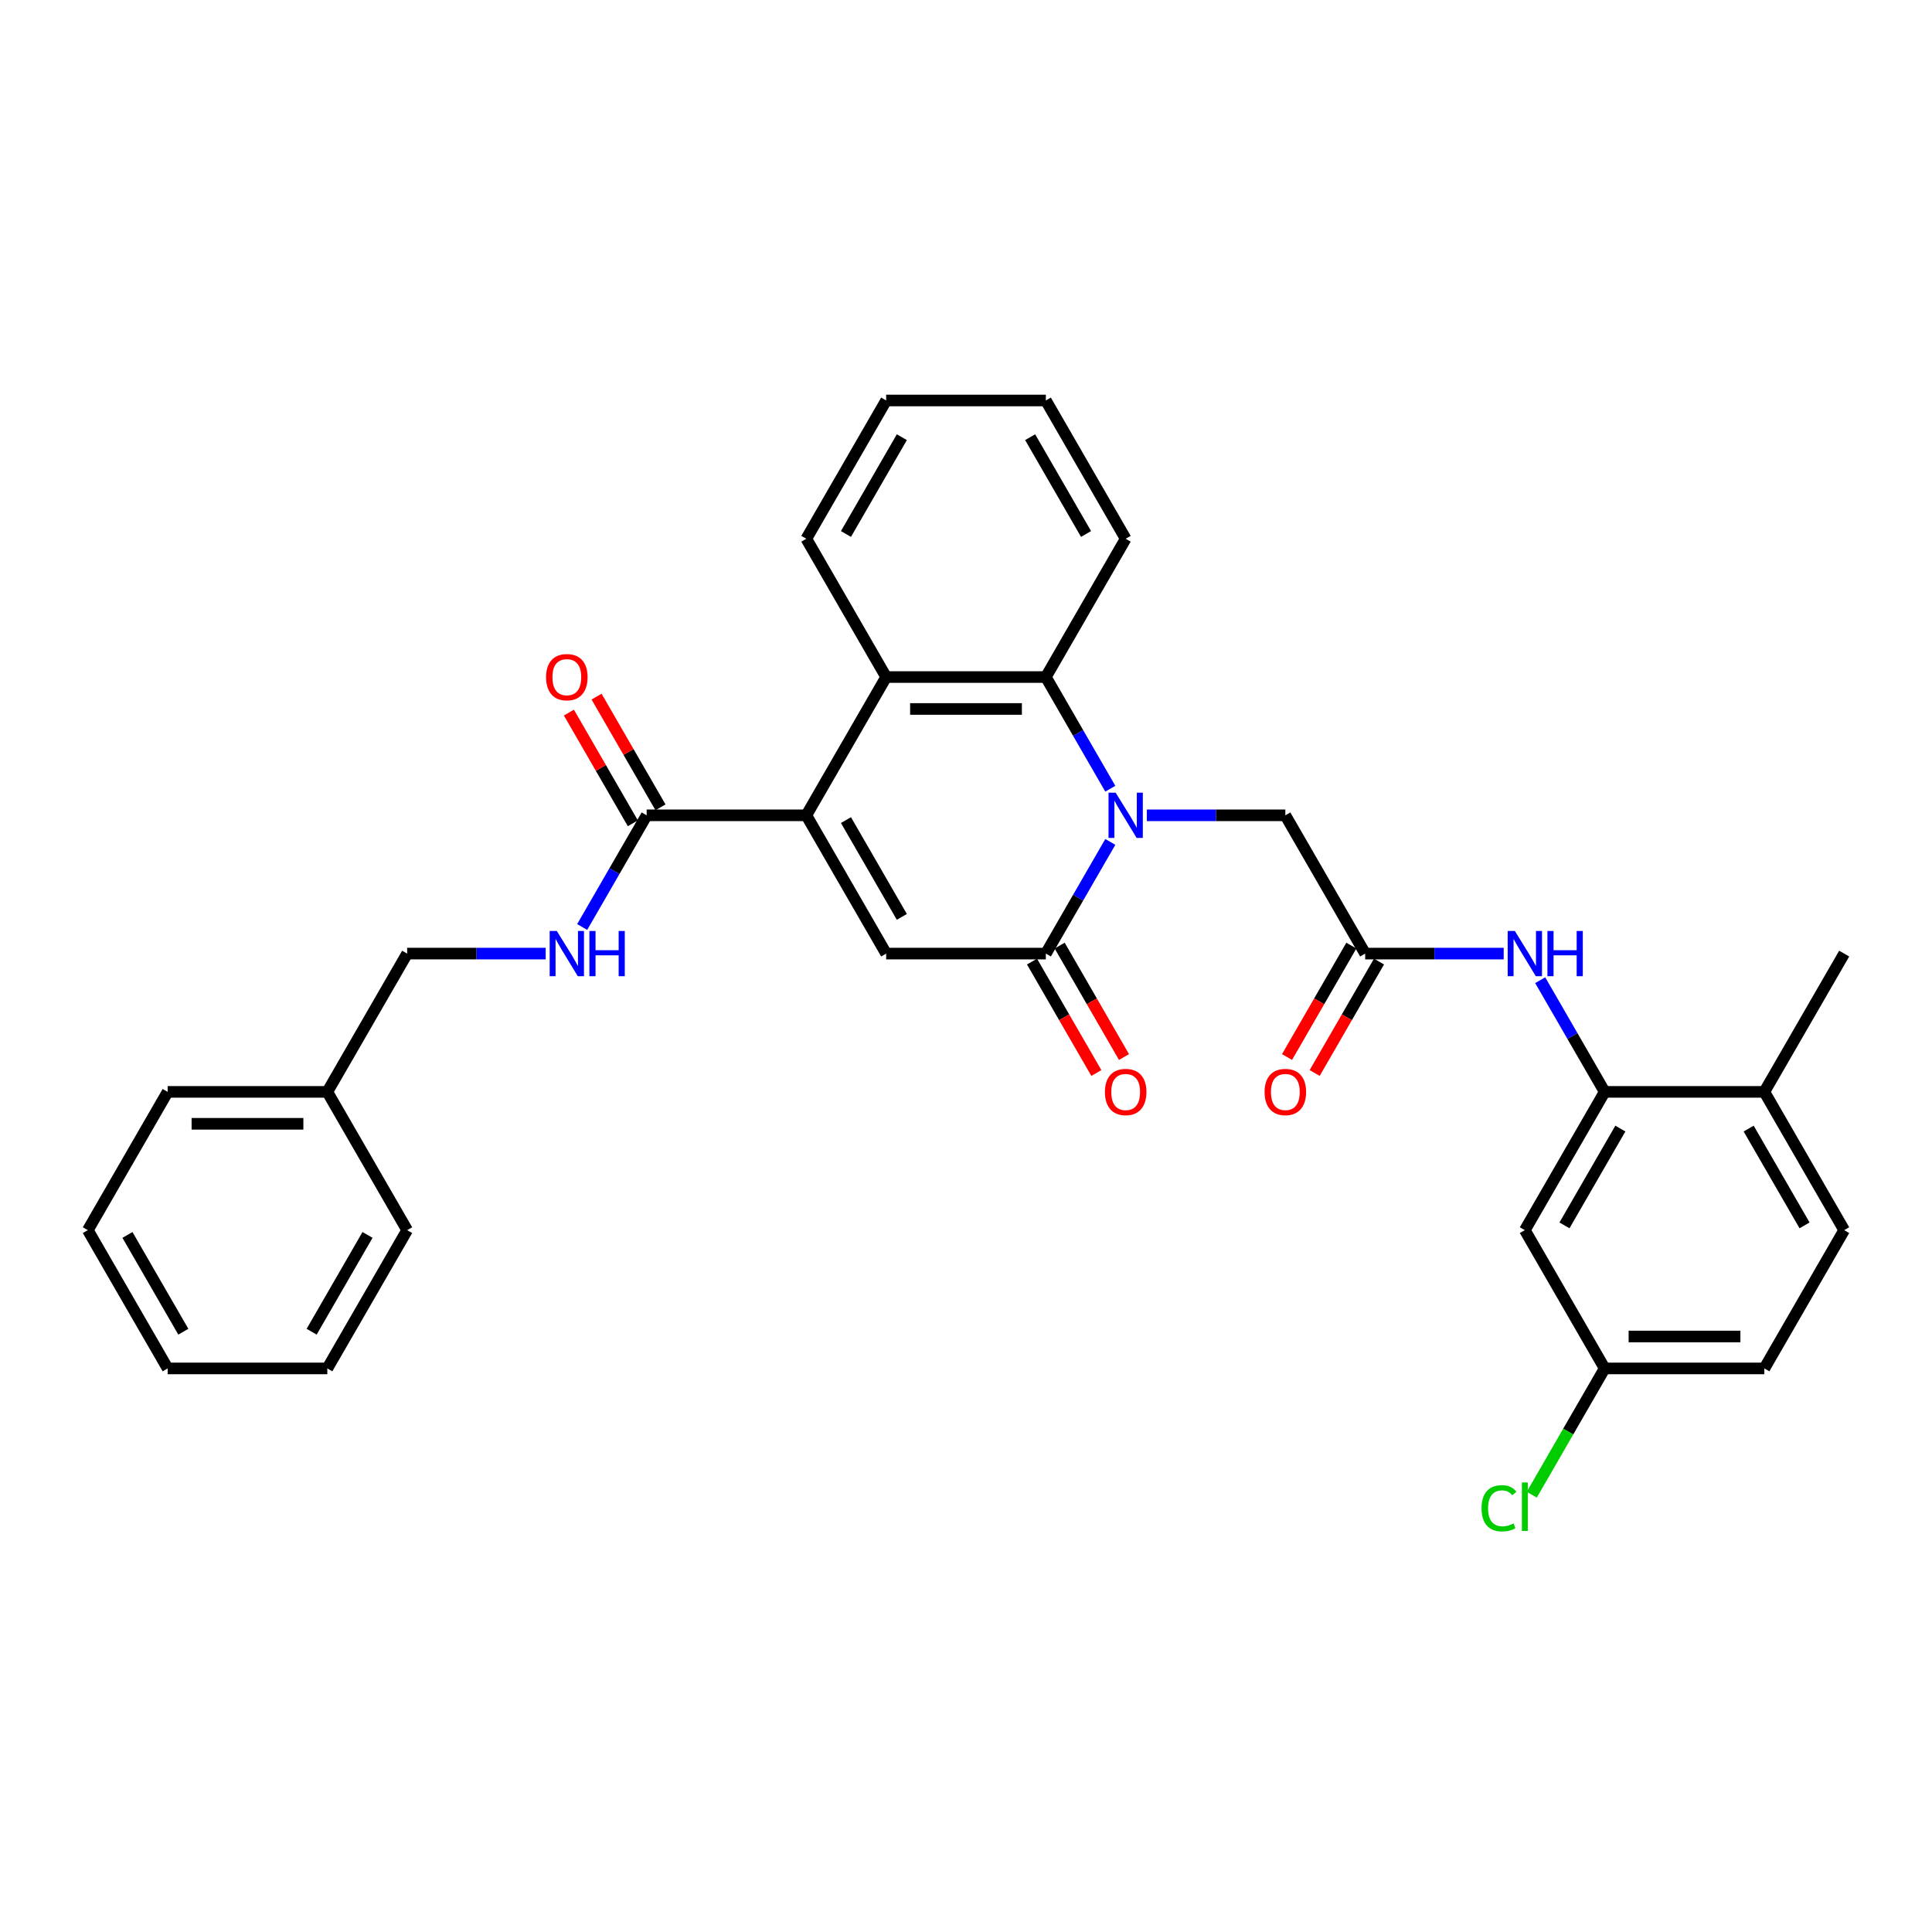 <?xml version='1.0' encoding='iso-8859-1'?>
<svg version='1.1' baseProfile='full'
              xmlns='http://www.w3.org/2000/svg'
                      xmlns:rdkit='http://www.rdkit.org/xml'
                      xmlns:xlink='http://www.w3.org/1999/xlink'
                  xml:space='preserve'
width='1000px' height='1000px' viewBox='0 0 1000 1000'>
<!-- END OF HEADER -->
<rect style='opacity:1.0;fill:#FFFFFF;stroke:none' width='1000' height='1000' x='0' y='0'> </rect>
<path class='bond-1' d='M 574.695,435.775 L 558.009,464.677' style='fill:none;fill-rule:evenodd;stroke:#0000FF;stroke-width:6px;stroke-linecap:butt;stroke-linejoin:miter;stroke-opacity:1' />
<path class='bond-1' d='M 558.009,464.677 L 541.322,493.579' style='fill:none;fill-rule:evenodd;stroke:#000000;stroke-width:6px;stroke-linecap:butt;stroke-linejoin:miter;stroke-opacity:1' />
<path class='bond-3' d='M 574.695,408.238 L 558.009,379.336' style='fill:none;fill-rule:evenodd;stroke:#0000FF;stroke-width:6px;stroke-linecap:butt;stroke-linejoin:miter;stroke-opacity:1' />
<path class='bond-3' d='M 558.009,379.336 L 541.322,350.434' style='fill:none;fill-rule:evenodd;stroke:#000000;stroke-width:6px;stroke-linecap:butt;stroke-linejoin:miter;stroke-opacity:1' />
<path class='bond-9' d='M 593.587,422.006 L 629.438,422.006' style='fill:none;fill-rule:evenodd;stroke:#0000FF;stroke-width:6px;stroke-linecap:butt;stroke-linejoin:miter;stroke-opacity:1' />
<path class='bond-9' d='M 629.438,422.006 L 665.289,422.006' style='fill:none;fill-rule:evenodd;stroke:#000000;stroke-width:6px;stroke-linecap:butt;stroke-linejoin:miter;stroke-opacity:1' />
<path class='bond-0' d='M 417.355,422.006 L 458.678,350.434' style='fill:none;fill-rule:evenodd;stroke:#000000;stroke-width:6px;stroke-linecap:butt;stroke-linejoin:miter;stroke-opacity:1' />
<path class='bond-5' d='M 417.355,422.006 L 334.711,422.006' style='fill:none;fill-rule:evenodd;stroke:#000000;stroke-width:6px;stroke-linecap:butt;stroke-linejoin:miter;stroke-opacity:1' />
<path class='bond-32' d='M 417.355,422.006 L 458.678,493.579' style='fill:none;fill-rule:evenodd;stroke:#000000;stroke-width:6px;stroke-linecap:butt;stroke-linejoin:miter;stroke-opacity:1' />
<path class='bond-32' d='M 437.868,424.478 L 466.794,474.578' style='fill:none;fill-rule:evenodd;stroke:#000000;stroke-width:6px;stroke-linecap:butt;stroke-linejoin:miter;stroke-opacity:1' />
<path class='bond-2' d='M 541.322,493.579 L 458.678,493.579' style='fill:none;fill-rule:evenodd;stroke:#000000;stroke-width:6px;stroke-linecap:butt;stroke-linejoin:miter;stroke-opacity:1' />
<path class='bond-12' d='M 534.165,497.711 L 550.813,526.547' style='fill:none;fill-rule:evenodd;stroke:#000000;stroke-width:6px;stroke-linecap:butt;stroke-linejoin:miter;stroke-opacity:1' />
<path class='bond-12' d='M 550.813,526.547 L 567.462,555.382' style='fill:none;fill-rule:evenodd;stroke:#FF0000;stroke-width:6px;stroke-linecap:butt;stroke-linejoin:miter;stroke-opacity:1' />
<path class='bond-12' d='M 548.48,489.446 L 565.128,518.282' style='fill:none;fill-rule:evenodd;stroke:#000000;stroke-width:6px;stroke-linecap:butt;stroke-linejoin:miter;stroke-opacity:1' />
<path class='bond-12' d='M 565.128,518.282 L 581.776,547.118' style='fill:none;fill-rule:evenodd;stroke:#FF0000;stroke-width:6px;stroke-linecap:butt;stroke-linejoin:miter;stroke-opacity:1' />
<path class='bond-4' d='M 541.322,350.434 L 458.678,350.434' style='fill:none;fill-rule:evenodd;stroke:#000000;stroke-width:6px;stroke-linecap:butt;stroke-linejoin:miter;stroke-opacity:1' />
<path class='bond-4' d='M 528.926,366.963 L 471.074,366.963' style='fill:none;fill-rule:evenodd;stroke:#000000;stroke-width:6px;stroke-linecap:butt;stroke-linejoin:miter;stroke-opacity:1' />
<path class='bond-21' d='M 541.322,350.434 L 582.645,278.861' style='fill:none;fill-rule:evenodd;stroke:#000000;stroke-width:6px;stroke-linecap:butt;stroke-linejoin:miter;stroke-opacity:1' />
<path class='bond-22' d='M 458.678,350.434 L 417.355,278.861' style='fill:none;fill-rule:evenodd;stroke:#000000;stroke-width:6px;stroke-linecap:butt;stroke-linejoin:miter;stroke-opacity:1' />
<path class='bond-10' d='M 334.711,422.006 L 318.024,450.908' style='fill:none;fill-rule:evenodd;stroke:#000000;stroke-width:6px;stroke-linecap:butt;stroke-linejoin:miter;stroke-opacity:1' />
<path class='bond-10' d='M 318.024,450.908 L 301.338,479.81' style='fill:none;fill-rule:evenodd;stroke:#0000FF;stroke-width:6px;stroke-linecap:butt;stroke-linejoin:miter;stroke-opacity:1' />
<path class='bond-14' d='M 341.868,417.874 L 325.325,389.22' style='fill:none;fill-rule:evenodd;stroke:#000000;stroke-width:6px;stroke-linecap:butt;stroke-linejoin:miter;stroke-opacity:1' />
<path class='bond-14' d='M 325.325,389.22 L 308.781,360.566' style='fill:none;fill-rule:evenodd;stroke:#FF0000;stroke-width:6px;stroke-linecap:butt;stroke-linejoin:miter;stroke-opacity:1' />
<path class='bond-14' d='M 327.554,426.138 L 311.01,397.484' style='fill:none;fill-rule:evenodd;stroke:#000000;stroke-width:6px;stroke-linecap:butt;stroke-linejoin:miter;stroke-opacity:1' />
<path class='bond-14' d='M 311.01,397.484 L 294.467,368.831' style='fill:none;fill-rule:evenodd;stroke:#FF0000;stroke-width:6px;stroke-linecap:butt;stroke-linejoin:miter;stroke-opacity:1' />
<path class='bond-6' d='M 830.579,565.151 L 813.892,536.249' style='fill:none;fill-rule:evenodd;stroke:#000000;stroke-width:6px;stroke-linecap:butt;stroke-linejoin:miter;stroke-opacity:1' />
<path class='bond-6' d='M 813.892,536.249 L 797.206,507.347' style='fill:none;fill-rule:evenodd;stroke:#0000FF;stroke-width:6px;stroke-linecap:butt;stroke-linejoin:miter;stroke-opacity:1' />
<path class='bond-11' d='M 830.579,565.151 L 789.256,636.723' style='fill:none;fill-rule:evenodd;stroke:#000000;stroke-width:6px;stroke-linecap:butt;stroke-linejoin:miter;stroke-opacity:1' />
<path class='bond-11' d='M 838.695,584.151 L 809.769,634.252' style='fill:none;fill-rule:evenodd;stroke:#000000;stroke-width:6px;stroke-linecap:butt;stroke-linejoin:miter;stroke-opacity:1' />
<path class='bond-13' d='M 830.579,565.151 L 913.223,565.151' style='fill:none;fill-rule:evenodd;stroke:#000000;stroke-width:6px;stroke-linecap:butt;stroke-linejoin:miter;stroke-opacity:1' />
<path class='bond-7' d='M 706.612,493.579 L 665.289,422.006' style='fill:none;fill-rule:evenodd;stroke:#000000;stroke-width:6px;stroke-linecap:butt;stroke-linejoin:miter;stroke-opacity:1' />
<path class='bond-8' d='M 706.612,493.579 L 742.463,493.579' style='fill:none;fill-rule:evenodd;stroke:#000000;stroke-width:6px;stroke-linecap:butt;stroke-linejoin:miter;stroke-opacity:1' />
<path class='bond-8' d='M 742.463,493.579 L 778.314,493.579' style='fill:none;fill-rule:evenodd;stroke:#0000FF;stroke-width:6px;stroke-linecap:butt;stroke-linejoin:miter;stroke-opacity:1' />
<path class='bond-15' d='M 699.454,489.446 L 682.806,518.282' style='fill:none;fill-rule:evenodd;stroke:#000000;stroke-width:6px;stroke-linecap:butt;stroke-linejoin:miter;stroke-opacity:1' />
<path class='bond-15' d='M 682.806,518.282 L 666.158,547.118' style='fill:none;fill-rule:evenodd;stroke:#FF0000;stroke-width:6px;stroke-linecap:butt;stroke-linejoin:miter;stroke-opacity:1' />
<path class='bond-15' d='M 713.769,497.711 L 697.12,526.547' style='fill:none;fill-rule:evenodd;stroke:#000000;stroke-width:6px;stroke-linecap:butt;stroke-linejoin:miter;stroke-opacity:1' />
<path class='bond-15' d='M 697.12,526.547 L 680.472,555.382' style='fill:none;fill-rule:evenodd;stroke:#FF0000;stroke-width:6px;stroke-linecap:butt;stroke-linejoin:miter;stroke-opacity:1' />
<path class='bond-18' d='M 282.446,493.579 L 246.595,493.579' style='fill:none;fill-rule:evenodd;stroke:#0000FF;stroke-width:6px;stroke-linecap:butt;stroke-linejoin:miter;stroke-opacity:1' />
<path class='bond-18' d='M 246.595,493.579 L 210.744,493.579' style='fill:none;fill-rule:evenodd;stroke:#000000;stroke-width:6px;stroke-linecap:butt;stroke-linejoin:miter;stroke-opacity:1' />
<path class='bond-17' d='M 789.256,636.723 L 830.579,708.296' style='fill:none;fill-rule:evenodd;stroke:#000000;stroke-width:6px;stroke-linecap:butt;stroke-linejoin:miter;stroke-opacity:1' />
<path class='bond-16' d='M 913.223,565.151 L 954.545,636.723' style='fill:none;fill-rule:evenodd;stroke:#000000;stroke-width:6px;stroke-linecap:butt;stroke-linejoin:miter;stroke-opacity:1' />
<path class='bond-16' d='M 905.107,584.151 L 934.033,634.252' style='fill:none;fill-rule:evenodd;stroke:#000000;stroke-width:6px;stroke-linecap:butt;stroke-linejoin:miter;stroke-opacity:1' />
<path class='bond-24' d='M 913.223,565.151 L 954.545,493.579' style='fill:none;fill-rule:evenodd;stroke:#000000;stroke-width:6px;stroke-linecap:butt;stroke-linejoin:miter;stroke-opacity:1' />
<path class='bond-19' d='M 954.545,636.723 L 913.223,708.296' style='fill:none;fill-rule:evenodd;stroke:#000000;stroke-width:6px;stroke-linecap:butt;stroke-linejoin:miter;stroke-opacity:1' />
<path class='bond-20' d='M 830.579,708.296 L 811.711,740.975' style='fill:none;fill-rule:evenodd;stroke:#000000;stroke-width:6px;stroke-linecap:butt;stroke-linejoin:miter;stroke-opacity:1' />
<path class='bond-20' d='M 811.711,740.975 L 792.843,773.655' style='fill:none;fill-rule:evenodd;stroke:#00CC00;stroke-width:6px;stroke-linecap:butt;stroke-linejoin:miter;stroke-opacity:1' />
<path class='bond-34' d='M 830.579,708.296 L 913.223,708.296' style='fill:none;fill-rule:evenodd;stroke:#000000;stroke-width:6px;stroke-linecap:butt;stroke-linejoin:miter;stroke-opacity:1' />
<path class='bond-34' d='M 842.975,691.767 L 900.826,691.767' style='fill:none;fill-rule:evenodd;stroke:#000000;stroke-width:6px;stroke-linecap:butt;stroke-linejoin:miter;stroke-opacity:1' />
<path class='bond-23' d='M 210.744,493.579 L 169.421,565.151' style='fill:none;fill-rule:evenodd;stroke:#000000;stroke-width:6px;stroke-linecap:butt;stroke-linejoin:miter;stroke-opacity:1' />
<path class='bond-28' d='M 582.645,278.861 L 541.322,207.289' style='fill:none;fill-rule:evenodd;stroke:#000000;stroke-width:6px;stroke-linecap:butt;stroke-linejoin:miter;stroke-opacity:1' />
<path class='bond-28' d='M 562.132,276.39 L 533.206,226.289' style='fill:none;fill-rule:evenodd;stroke:#000000;stroke-width:6px;stroke-linecap:butt;stroke-linejoin:miter;stroke-opacity:1' />
<path class='bond-33' d='M 417.355,278.861 L 458.678,207.289' style='fill:none;fill-rule:evenodd;stroke:#000000;stroke-width:6px;stroke-linecap:butt;stroke-linejoin:miter;stroke-opacity:1' />
<path class='bond-33' d='M 437.868,276.39 L 466.794,226.289' style='fill:none;fill-rule:evenodd;stroke:#000000;stroke-width:6px;stroke-linecap:butt;stroke-linejoin:miter;stroke-opacity:1' />
<path class='bond-25' d='M 169.421,565.151 L 86.777,565.151' style='fill:none;fill-rule:evenodd;stroke:#000000;stroke-width:6px;stroke-linecap:butt;stroke-linejoin:miter;stroke-opacity:1' />
<path class='bond-25' d='M 157.025,581.68 L 99.174,581.68' style='fill:none;fill-rule:evenodd;stroke:#000000;stroke-width:6px;stroke-linecap:butt;stroke-linejoin:miter;stroke-opacity:1' />
<path class='bond-26' d='M 169.421,565.151 L 210.744,636.723' style='fill:none;fill-rule:evenodd;stroke:#000000;stroke-width:6px;stroke-linecap:butt;stroke-linejoin:miter;stroke-opacity:1' />
<path class='bond-30' d='M 86.777,565.151 L 45.455,636.723' style='fill:none;fill-rule:evenodd;stroke:#000000;stroke-width:6px;stroke-linecap:butt;stroke-linejoin:miter;stroke-opacity:1' />
<path class='bond-29' d='M 210.744,636.723 L 169.421,708.296' style='fill:none;fill-rule:evenodd;stroke:#000000;stroke-width:6px;stroke-linecap:butt;stroke-linejoin:miter;stroke-opacity:1' />
<path class='bond-29' d='M 190.231,639.195 L 161.305,689.295' style='fill:none;fill-rule:evenodd;stroke:#000000;stroke-width:6px;stroke-linecap:butt;stroke-linejoin:miter;stroke-opacity:1' />
<path class='bond-27' d='M 458.678,207.289 L 541.322,207.289' style='fill:none;fill-rule:evenodd;stroke:#000000;stroke-width:6px;stroke-linecap:butt;stroke-linejoin:miter;stroke-opacity:1' />
<path class='bond-31' d='M 169.421,708.296 L 86.777,708.296' style='fill:none;fill-rule:evenodd;stroke:#000000;stroke-width:6px;stroke-linecap:butt;stroke-linejoin:miter;stroke-opacity:1' />
<path class='bond-35' d='M 45.455,636.723 L 86.777,708.296' style='fill:none;fill-rule:evenodd;stroke:#000000;stroke-width:6px;stroke-linecap:butt;stroke-linejoin:miter;stroke-opacity:1' />
<path class='bond-35' d='M 65.967,639.195 L 94.893,689.295' style='fill:none;fill-rule:evenodd;stroke:#000000;stroke-width:6px;stroke-linecap:butt;stroke-linejoin:miter;stroke-opacity:1' />
<path  class='atom-0' d='M 577.471 410.304
L 585.14 422.7
Q 585.901 423.924, 587.124 426.138
Q 588.347 428.353, 588.413 428.486
L 588.413 410.304
L 591.521 410.304
L 591.521 433.709
L 588.314 433.709
L 580.083 420.155
Q 579.124 418.568, 578.099 416.75
Q 577.107 414.932, 576.81 414.37
L 576.81 433.709
L 573.769 433.709
L 573.769 410.304
L 577.471 410.304
' fill='#0000FF'/>
<path  class='atom-9' d='M 784.083 481.876
L 791.752 494.273
Q 792.512 495.496, 793.736 497.711
Q 794.959 499.926, 795.025 500.058
L 795.025 481.876
L 798.132 481.876
L 798.132 505.281
L 794.926 505.281
L 786.694 491.727
Q 785.736 490.14, 784.711 488.322
Q 783.719 486.504, 783.421 485.942
L 783.421 505.281
L 780.38 505.281
L 780.38 481.876
L 784.083 481.876
' fill='#0000FF'/>
<path  class='atom-9' d='M 800.942 481.876
L 804.116 481.876
L 804.116 491.826
L 816.083 491.826
L 816.083 481.876
L 819.256 481.876
L 819.256 505.281
L 816.083 505.281
L 816.083 494.471
L 804.116 494.471
L 804.116 505.281
L 800.942 505.281
L 800.942 481.876
' fill='#0000FF'/>
<path  class='atom-11' d='M 288.215 481.876
L 295.884 494.273
Q 296.645 495.496, 297.868 497.711
Q 299.091 499.926, 299.157 500.058
L 299.157 481.876
L 302.264 481.876
L 302.264 505.281
L 299.058 505.281
L 290.826 491.727
Q 289.868 490.14, 288.843 488.322
Q 287.851 486.504, 287.554 485.942
L 287.554 505.281
L 284.512 505.281
L 284.512 481.876
L 288.215 481.876
' fill='#0000FF'/>
<path  class='atom-11' d='M 305.074 481.876
L 308.248 481.876
L 308.248 491.826
L 320.215 491.826
L 320.215 481.876
L 323.388 481.876
L 323.388 505.281
L 320.215 505.281
L 320.215 494.471
L 308.248 494.471
L 308.248 505.281
L 305.074 505.281
L 305.074 481.876
' fill='#0000FF'/>
<path  class='atom-13' d='M 571.901 565.217
Q 571.901 559.597, 574.678 556.457
Q 577.455 553.316, 582.645 553.316
Q 587.835 553.316, 590.612 556.457
Q 593.388 559.597, 593.388 565.217
Q 593.388 570.903, 590.579 574.143
Q 587.769 577.349, 582.645 577.349
Q 577.488 577.349, 574.678 574.143
Q 571.901 570.936, 571.901 565.217
M 582.645 574.705
Q 586.215 574.705, 588.132 572.324
Q 590.083 569.911, 590.083 565.217
Q 590.083 560.622, 588.132 558.308
Q 586.215 555.961, 582.645 555.961
Q 579.074 555.961, 577.124 558.275
Q 575.207 560.589, 575.207 565.217
Q 575.207 569.944, 577.124 572.324
Q 579.074 574.705, 582.645 574.705
' fill='#FF0000'/>
<path  class='atom-15' d='M 282.645 350.5
Q 282.645 344.88, 285.421 341.74
Q 288.198 338.599, 293.388 338.599
Q 298.579 338.599, 301.355 341.74
Q 304.132 344.88, 304.132 350.5
Q 304.132 356.186, 301.322 359.426
Q 298.512 362.632, 293.388 362.632
Q 288.231 362.632, 285.421 359.426
Q 282.645 356.219, 282.645 350.5
M 293.388 359.988
Q 296.959 359.988, 298.876 357.607
Q 300.826 355.194, 300.826 350.5
Q 300.826 345.905, 298.876 343.591
Q 296.959 341.244, 293.388 341.244
Q 289.818 341.244, 287.868 343.558
Q 285.95 345.872, 285.95 350.5
Q 285.95 355.227, 287.868 357.607
Q 289.818 359.988, 293.388 359.988
' fill='#FF0000'/>
<path  class='atom-16' d='M 654.545 565.217
Q 654.545 559.597, 657.322 556.457
Q 660.099 553.316, 665.289 553.316
Q 670.479 553.316, 673.256 556.457
Q 676.033 559.597, 676.033 565.217
Q 676.033 570.903, 673.223 574.143
Q 670.413 577.349, 665.289 577.349
Q 660.132 577.349, 657.322 574.143
Q 654.545 570.936, 654.545 565.217
M 665.289 574.705
Q 668.86 574.705, 670.777 572.324
Q 672.727 569.911, 672.727 565.217
Q 672.727 560.622, 670.777 558.308
Q 668.86 555.961, 665.289 555.961
Q 661.719 555.961, 659.769 558.275
Q 657.851 560.589, 657.851 565.217
Q 657.851 569.944, 659.769 572.324
Q 661.719 574.705, 665.289 574.705
' fill='#FF0000'/>
<path  class='atom-21' d='M 766.843 780.678
Q 766.843 774.86, 769.554 771.818
Q 772.298 768.744, 777.488 768.744
Q 782.314 768.744, 784.893 772.149
L 782.711 773.934
Q 780.826 771.455, 777.488 771.455
Q 773.95 771.455, 772.066 773.835
Q 770.215 776.182, 770.215 780.678
Q 770.215 785.306, 772.132 787.686
Q 774.083 790.066, 777.851 790.066
Q 780.43 790.066, 783.438 788.513
L 784.364 790.992
Q 783.14 791.785, 781.289 792.248
Q 779.438 792.711, 777.388 792.711
Q 772.298 792.711, 769.554 789.603
Q 766.843 786.496, 766.843 780.678
' fill='#00CC00'/>
<path  class='atom-21' d='M 787.736 767.322
L 790.777 767.322
L 790.777 792.413
L 787.736 792.413
L 787.736 767.322
' fill='#00CC00'/>
</svg>
